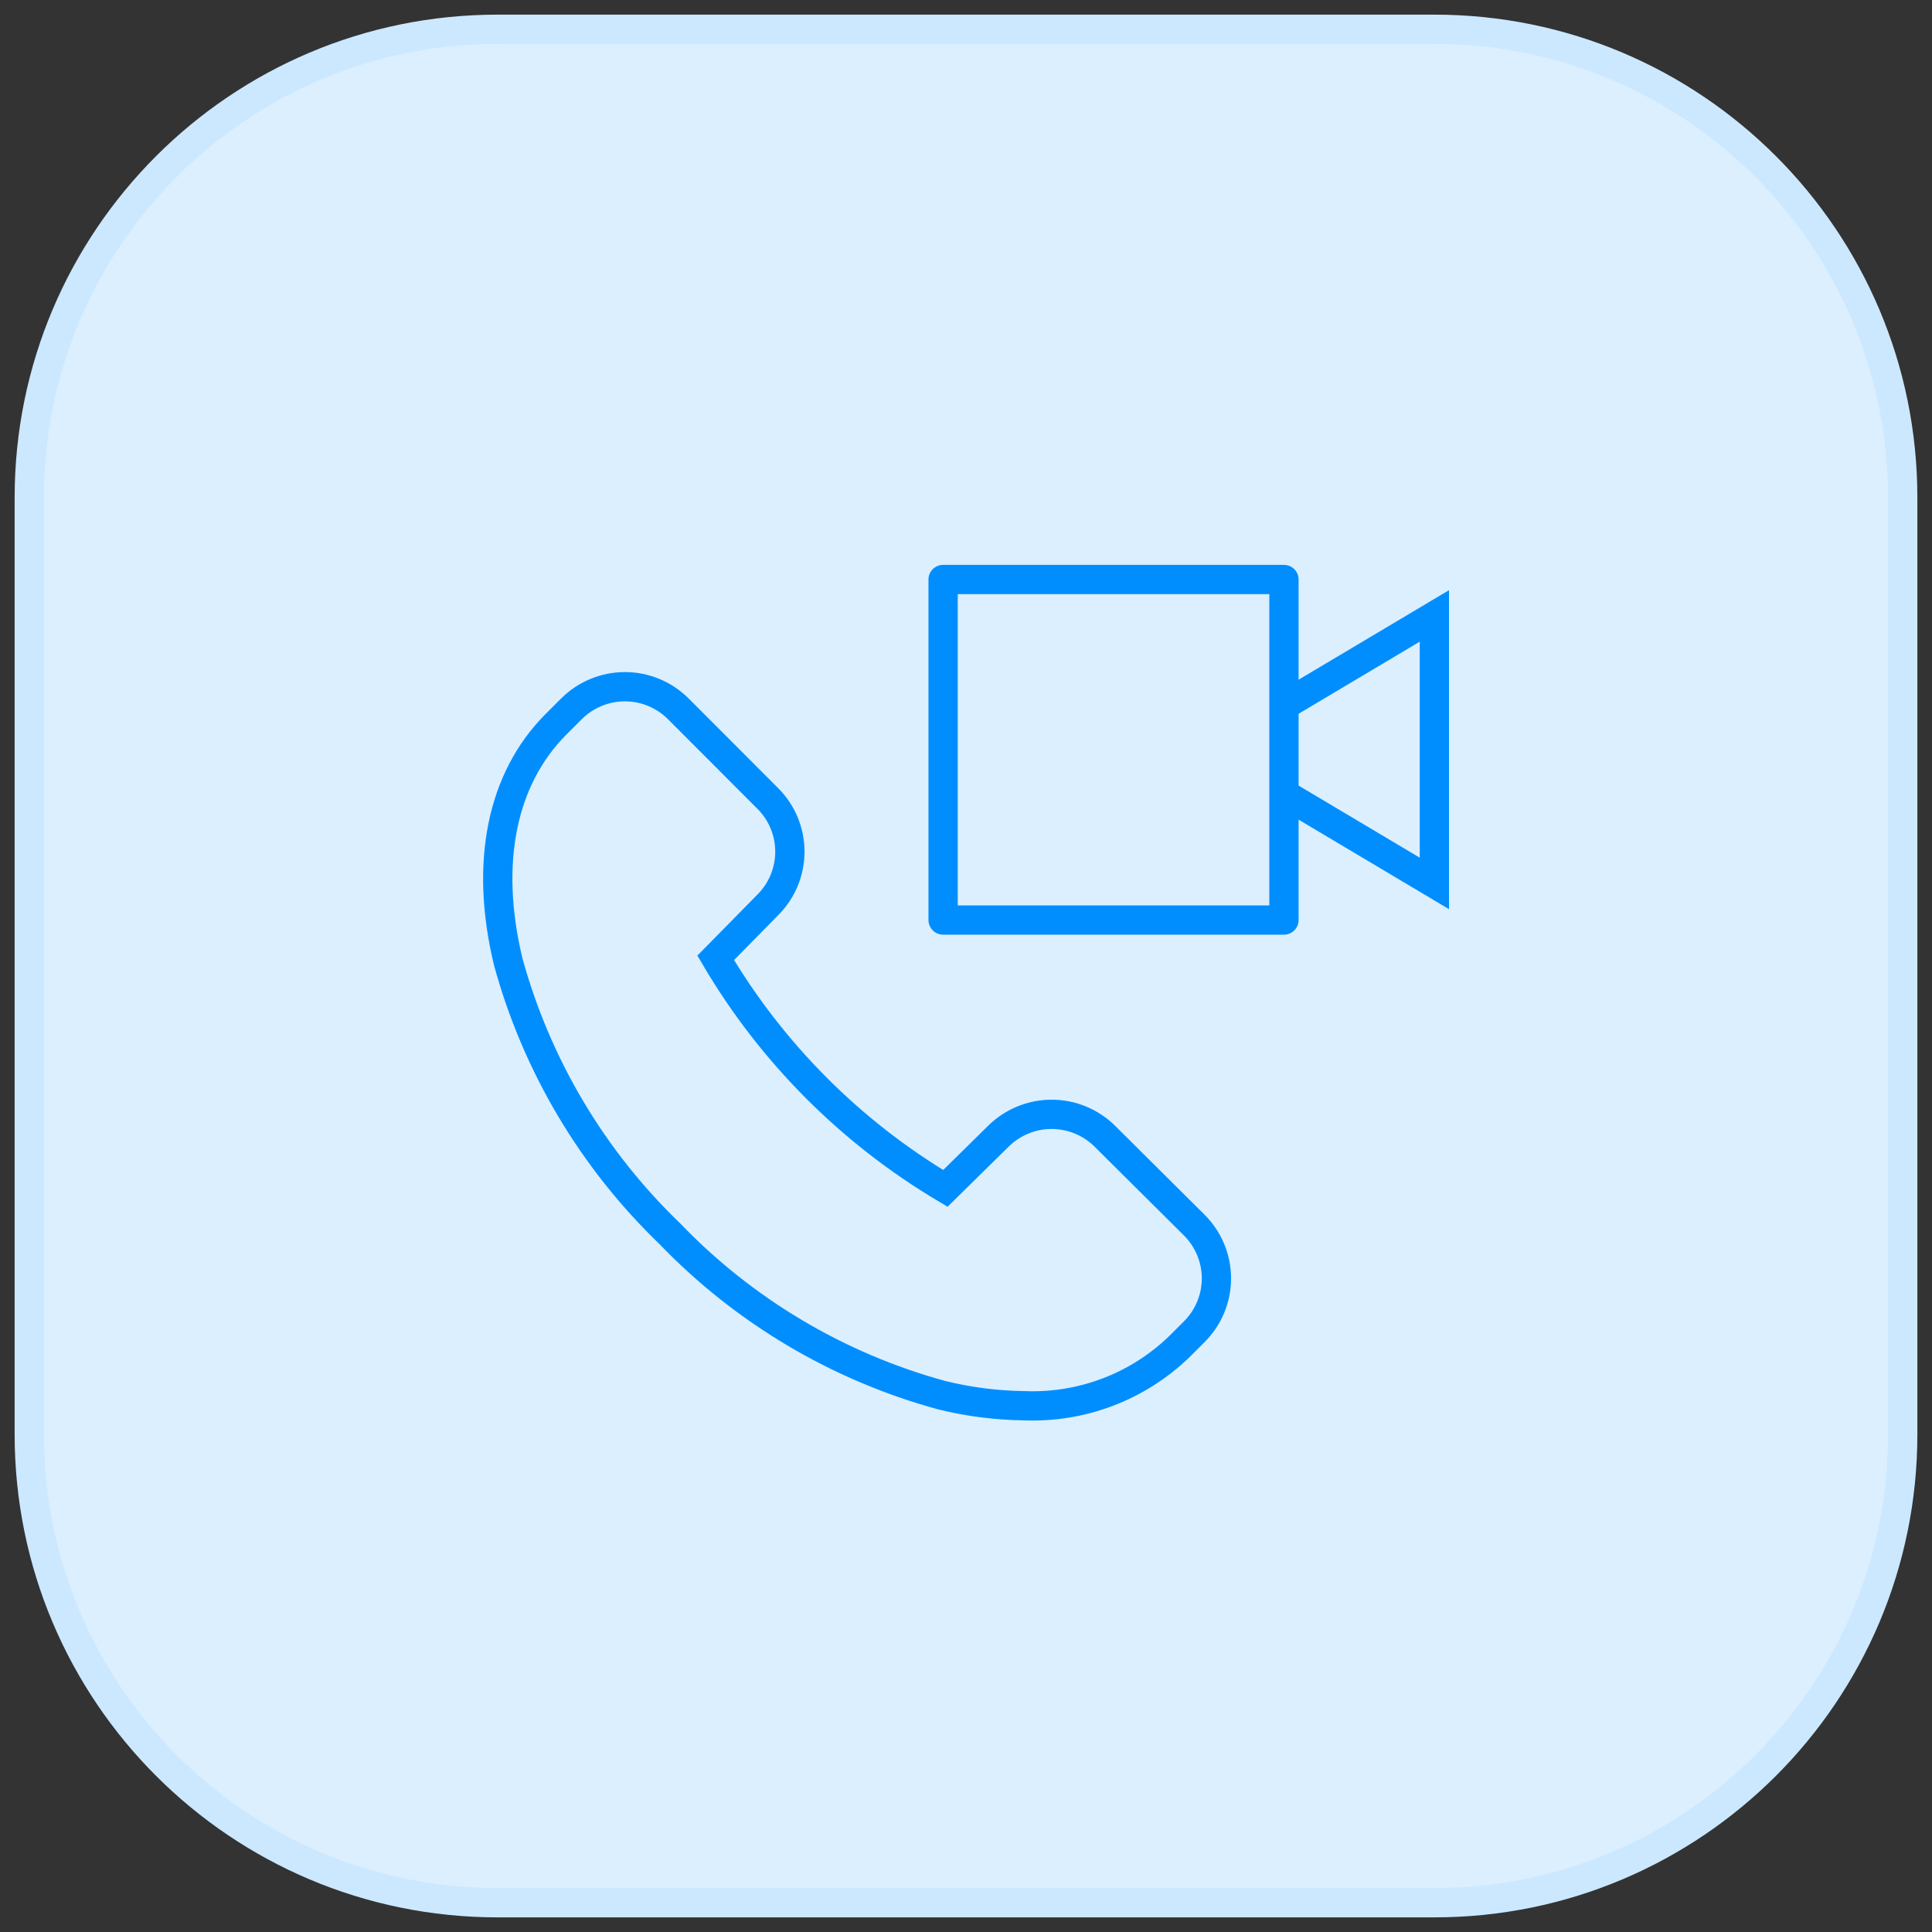 <svg width="66" height="66" viewBox="0 0 66 66" fill="none" xmlns="http://www.w3.org/2000/svg">
<rect x="0" y="0" width="66" height="66" fill="#333333" stroke="none"/>
<path d="M49 1H17C8.163 1 1 8.163 1 17V49C1 57.837 8.163 65 17 65H49C57.837 65 65 57.837 65 49V17C65 8.163 57.837 1 49 1Z" fill="#DBEFFF" stroke="#CCE8FF" stroke-miterlimit="10"/>
<path d="M43.862 27.121L49 30.179V21.041L43.862 24.099" stroke="#008EFF" stroke-miterlimit="10"/>
<path d="M43.862 19.797H32.218V31.43H43.862V19.797Z" stroke="#008EFF" stroke-linejoin="round"/>
<path d="M35.003 48.022C34.046 48.011 33.094 47.89 32.165 47.66C28.628 46.693 25.42 44.786 22.879 42.143C20.238 39.601 18.332 36.393 17.362 32.857C16.55 29.491 17.131 26.611 18.991 24.745L19.525 24.212C20.009 23.73 20.664 23.459 21.347 23.459C22.03 23.459 22.685 23.73 23.169 24.212L26.227 27.275C26.467 27.514 26.657 27.797 26.787 28.109C26.916 28.422 26.983 28.756 26.983 29.095C26.983 29.433 26.916 29.767 26.787 30.08C26.657 30.392 26.467 30.675 26.227 30.914L24.449 32.721C26.36 35.965 29.059 38.673 32.295 40.597L34.102 38.819C34.587 38.337 35.242 38.067 35.925 38.067C36.608 38.067 37.263 38.337 37.747 38.819V38.819L40.799 41.853C41.038 42.091 41.229 42.375 41.358 42.687C41.488 42.999 41.555 43.334 41.555 43.672C41.555 44.01 41.488 44.345 41.358 44.657C41.229 44.97 41.038 45.253 40.799 45.492L40.265 46.025C39.567 46.694 38.742 47.216 37.837 47.559C36.933 47.902 35.969 48.059 35.003 48.022Z" stroke="#008EFF" stroke-miterlimit="10"/>
</svg>

